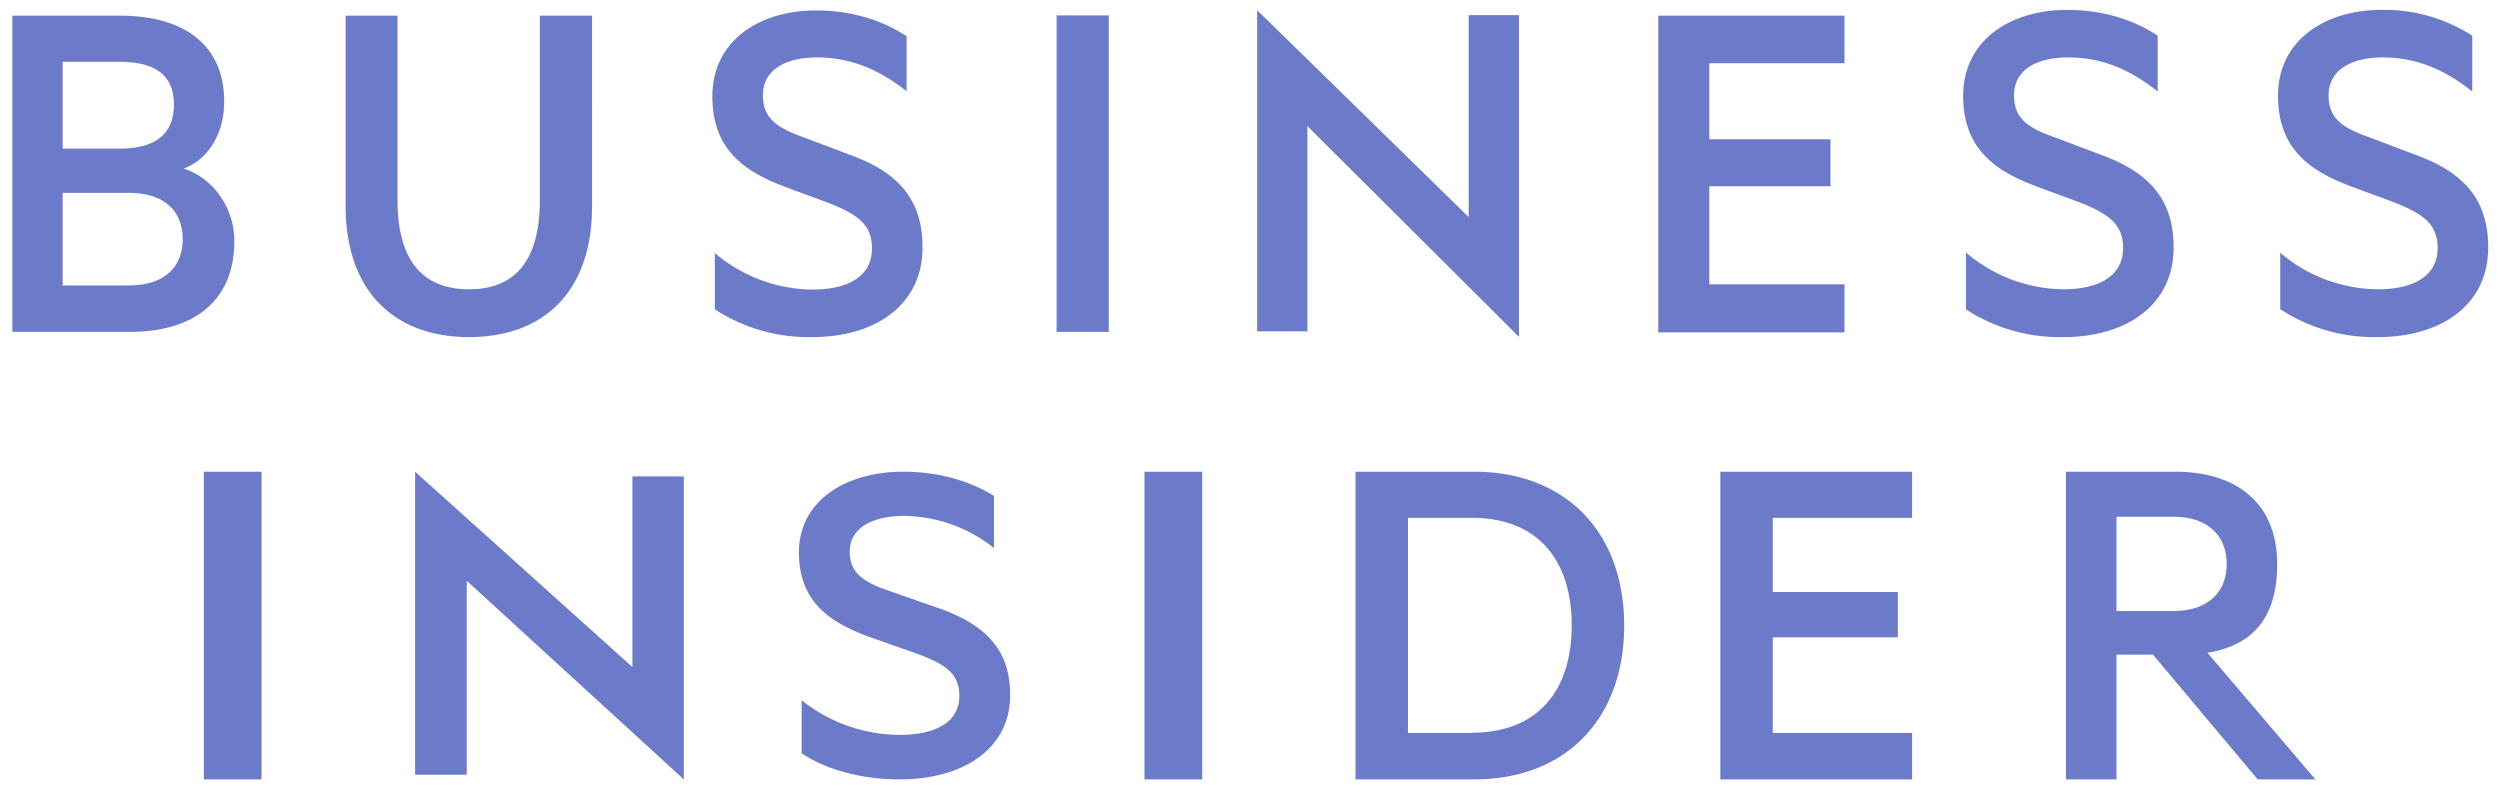 <svg xmlns="http://www.w3.org/2000/svg" width="91" height="29" fill="none"><path fill="#6B7BCA" fill-rule="evenodd" d="M7.42 28.37h2.1v-11.2h-2.1v11.2Zm7.69-.17h1.88v-7.06l7.9 7.23V17.34h-1.87v6.94l-7.91-7.11V28.2Zm14.07-2.71a5.77 5.77 0 0 0 3.56 1.26c1.28 0 2.18-.44 2.18-1.42 0-.85-.57-1.18-1.58-1.55l-1.62-.57c-1.5-.53-2.64-1.3-2.64-3.1 0-1.9 1.73-2.94 3.79-2.94 1.26 0 2.41.32 3.31.88v1.9a5.32 5.32 0 0 0-3.27-1.17c-1.13 0-1.98.42-1.98 1.3 0 .8.53 1.12 1.47 1.44l1.8.63c1.76.62 2.57 1.57 2.57 3.15 0 1.98-1.74 3.07-4.03 3.07-1.5 0-2.78-.42-3.56-.95v-1.93Zm12.48 2.88h2.1v-11.2h-2.1v11.2Zm11.93-1.7c2.36 0 3.62-1.51 3.62-3.9 0-2.41-1.26-3.92-3.63-3.92h-2.33v7.83h2.34Zm-4.25-9.5h4.31c3.33 0 5.47 2.19 5.47 5.6 0 3.41-2.14 5.6-5.46 5.6h-4.32v-11.2Zm20.26 0v1.68h-5.07v2.7h4.55v1.65h-4.55v3.48h5.07v1.69h-6.98v-11.2h6.98Zm7.44 5.07h2.08c1.23 0 1.93-.67 1.93-1.71s-.7-1.72-1.93-1.72h-2.08v3.43Zm0 1.59v4.54H75.2v-11.2h3.97c2.26 0 3.72 1.16 3.72 3.36 0 1.87-.81 2.95-2.54 3.23l3.93 4.61h-2.1l-3.81-4.54h-1.32ZM6.7 6.13c.82-.3 1.46-1.2 1.46-2.43 0-2.07-1.46-3.13-3.8-3.13H.45v11.51h4.28c2.34 0 3.8-1.14 3.8-3.3 0-1.22-.77-2.29-1.83-2.64ZM2.28 5.4V2.25h2.06c1.3 0 1.99.47 1.99 1.56s-.7 1.6-1.99 1.6H2.28Zm0 1.62h2.4c1.28 0 1.97.64 1.97 1.69 0 1.03-.69 1.68-1.96 1.68H2.28V7.02Zm14.79 5.25c2.68 0 4.48-1.61 4.48-4.76V.57h-1.9v6.71c0 2.21-.9 3.25-2.58 3.25-1.68 0-2.6-1.04-2.6-3.25V.57h-1.89v6.92c0 3.17 1.83 4.78 4.49 4.78Zm8.95-1.01a6.25 6.25 0 0 0 3.55 1.01c2.28 0 4.01-1.16 4.01-3.26 0-1.67-.8-2.69-2.55-3.34l-1.8-.68c-.93-.34-1.46-.67-1.46-1.52 0-.94.84-1.38 1.97-1.38 1.3 0 2.33.5 3.26 1.23v-2c-.9-.6-2.04-.94-3.3-.94-2.06 0-3.77 1.1-3.77 3.13 0 1.9 1.13 2.72 2.62 3.28l1.62.6c1 .4 1.57.75 1.57 1.65 0 1.04-.9 1.5-2.17 1.5a5.55 5.55 0 0 1-3.55-1.33v2.05ZM40.36.56h-1.9v11.52h1.9V.57Zm5.4 11.5h1.83V4.59l7.7 7.67V.55h-1.83V7.9L45.76.37v11.7ZM67.14.57V2.3h-4.92v2.77h4.41v1.71h-4.41v3.57h4.92v1.75h-6.78V.57h6.78Zm4.42 10.69a6.25 6.25 0 0 0 3.55 1.01c2.28 0 4.01-1.16 4.01-3.26 0-1.67-.8-2.68-2.55-3.34l-1.8-.68c-.94-.33-1.46-.67-1.46-1.52 0-.93.83-1.38 1.96-1.38 1.32 0 2.34.5 3.27 1.24V1.3c-.9-.6-2.04-.94-3.3-.94-2.06 0-3.78 1.1-3.78 3.13 0 1.9 1.13 2.72 2.63 3.28l1.62.6c1 .4 1.57.76 1.57 1.66 0 1.03-.9 1.5-2.17 1.5a5.54 5.54 0 0 1-3.55-1.34v2.05Zm11.45 0a6.25 6.25 0 0 0 3.55 1.01c2.28 0 4.01-1.16 4.01-3.26 0-1.67-.8-2.68-2.55-3.34l-1.8-.68c-.93-.33-1.46-.67-1.46-1.52 0-.93.84-1.38 1.97-1.38 1.3 0 2.33.5 3.26 1.24V1.3a5.9 5.9 0 0 0-3.3-.94c-2.06 0-3.77 1.1-3.77 3.13 0 1.9 1.13 2.72 2.62 3.28l1.62.6c1 .4 1.57.76 1.57 1.66 0 1.03-.9 1.5-2.17 1.5A5.55 5.55 0 0 1 83 9.2v2.05Z" clip-rule="evenodd"/></svg>

